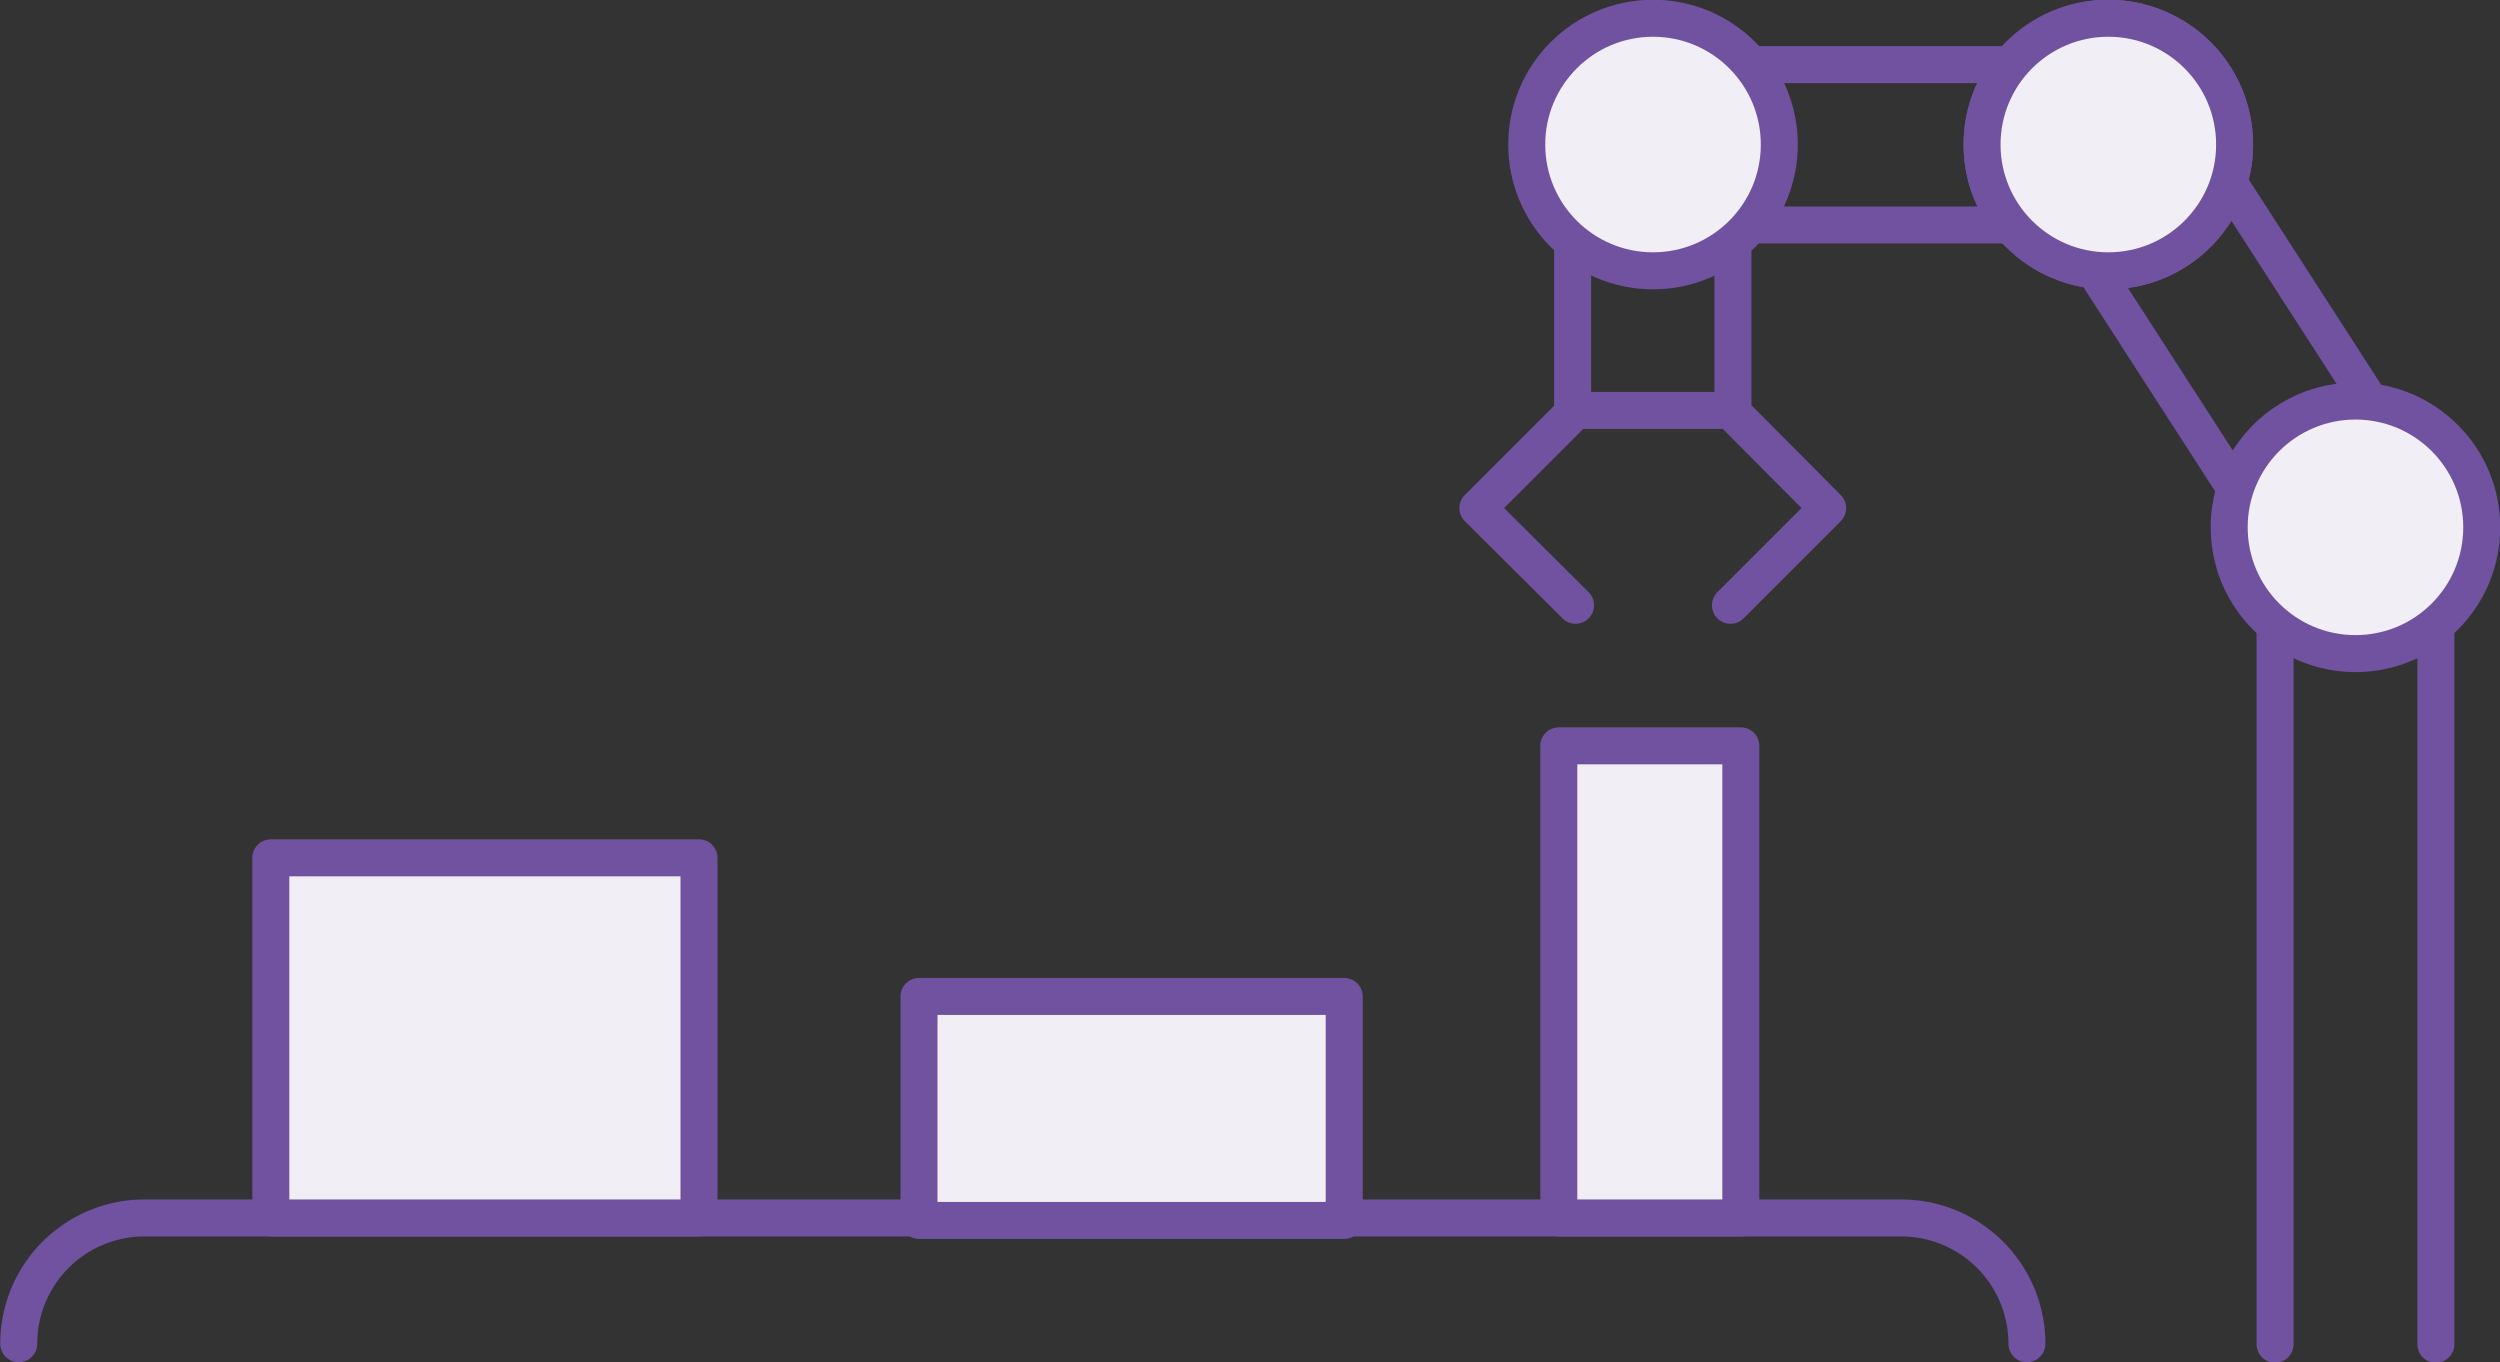 <svg xmlns="http://www.w3.org/2000/svg" viewBox="0 0 50.68 27.62"><rect x="0" y="0" width="50.68" height="27.62" fill="#333333" stroke="none"/><defs><style>.cls-1{fill:none;}.cls-1,.cls-2{stroke:#7052a0;stroke-linecap:round;stroke-linejoin:round;stroke-width:0.75px;}.cls-2{fill:#f1eef6;}</style></defs><title>Asset 1gre</title><g id="Layer_2" data-name="Layer 2"><g id="Calque_2" data-name="Calque 2"><path class="cls-1" d="M.38,27.24h0a2.55,2.55,0,0,1,2.55-2.55H38.54a2.55,2.55,0,0,1,2.55,2.55h0"/><rect class="cls-2" x="5.49" y="17.39" width="8.68" height="7.3"/><rect class="cls-2" x="18.63" y="20.2" width="8.62" height="4.54"/><rect class="cls-2" x="31.6" y="15.12" width="3.69" height="9.57"/><rect class="cls-1" x="33.51" y="1.3" width="9.23" height="3.25" transform="translate(76.25 5.86) rotate(-180)"/><rect class="cls-1" x="30.7" y="3.88" width="5.62" height="3.25" transform="translate(28 39.02) rotate(-90)"/><polyline class="cls-1" points="49.38 27.25 49.38 10.69 46.12 10.69 46.12 27.25"/><circle class="cls-2" cx="33.51" cy="2.93" r="2.56"/><circle class="cls-2" cx="42.74" cy="2.93" r="2.56"/><rect class="cls-1" x="40.63" y="5.18" width="9.23" height="3.25" transform="translate(26.44 -34.9) rotate(57.17)"/><circle class="cls-2" cx="47.75" cy="10.69" r="2.56"/><circle class="cls-2" cx="42.74" cy="2.93" r="2.56"/><polyline class="cls-1" points="31.94 12.27 29.96 10.3 31.94 8.32"/><polyline class="cls-1" points="35.08 12.27 37.05 10.3 35.08 8.32"/></g></g></svg>